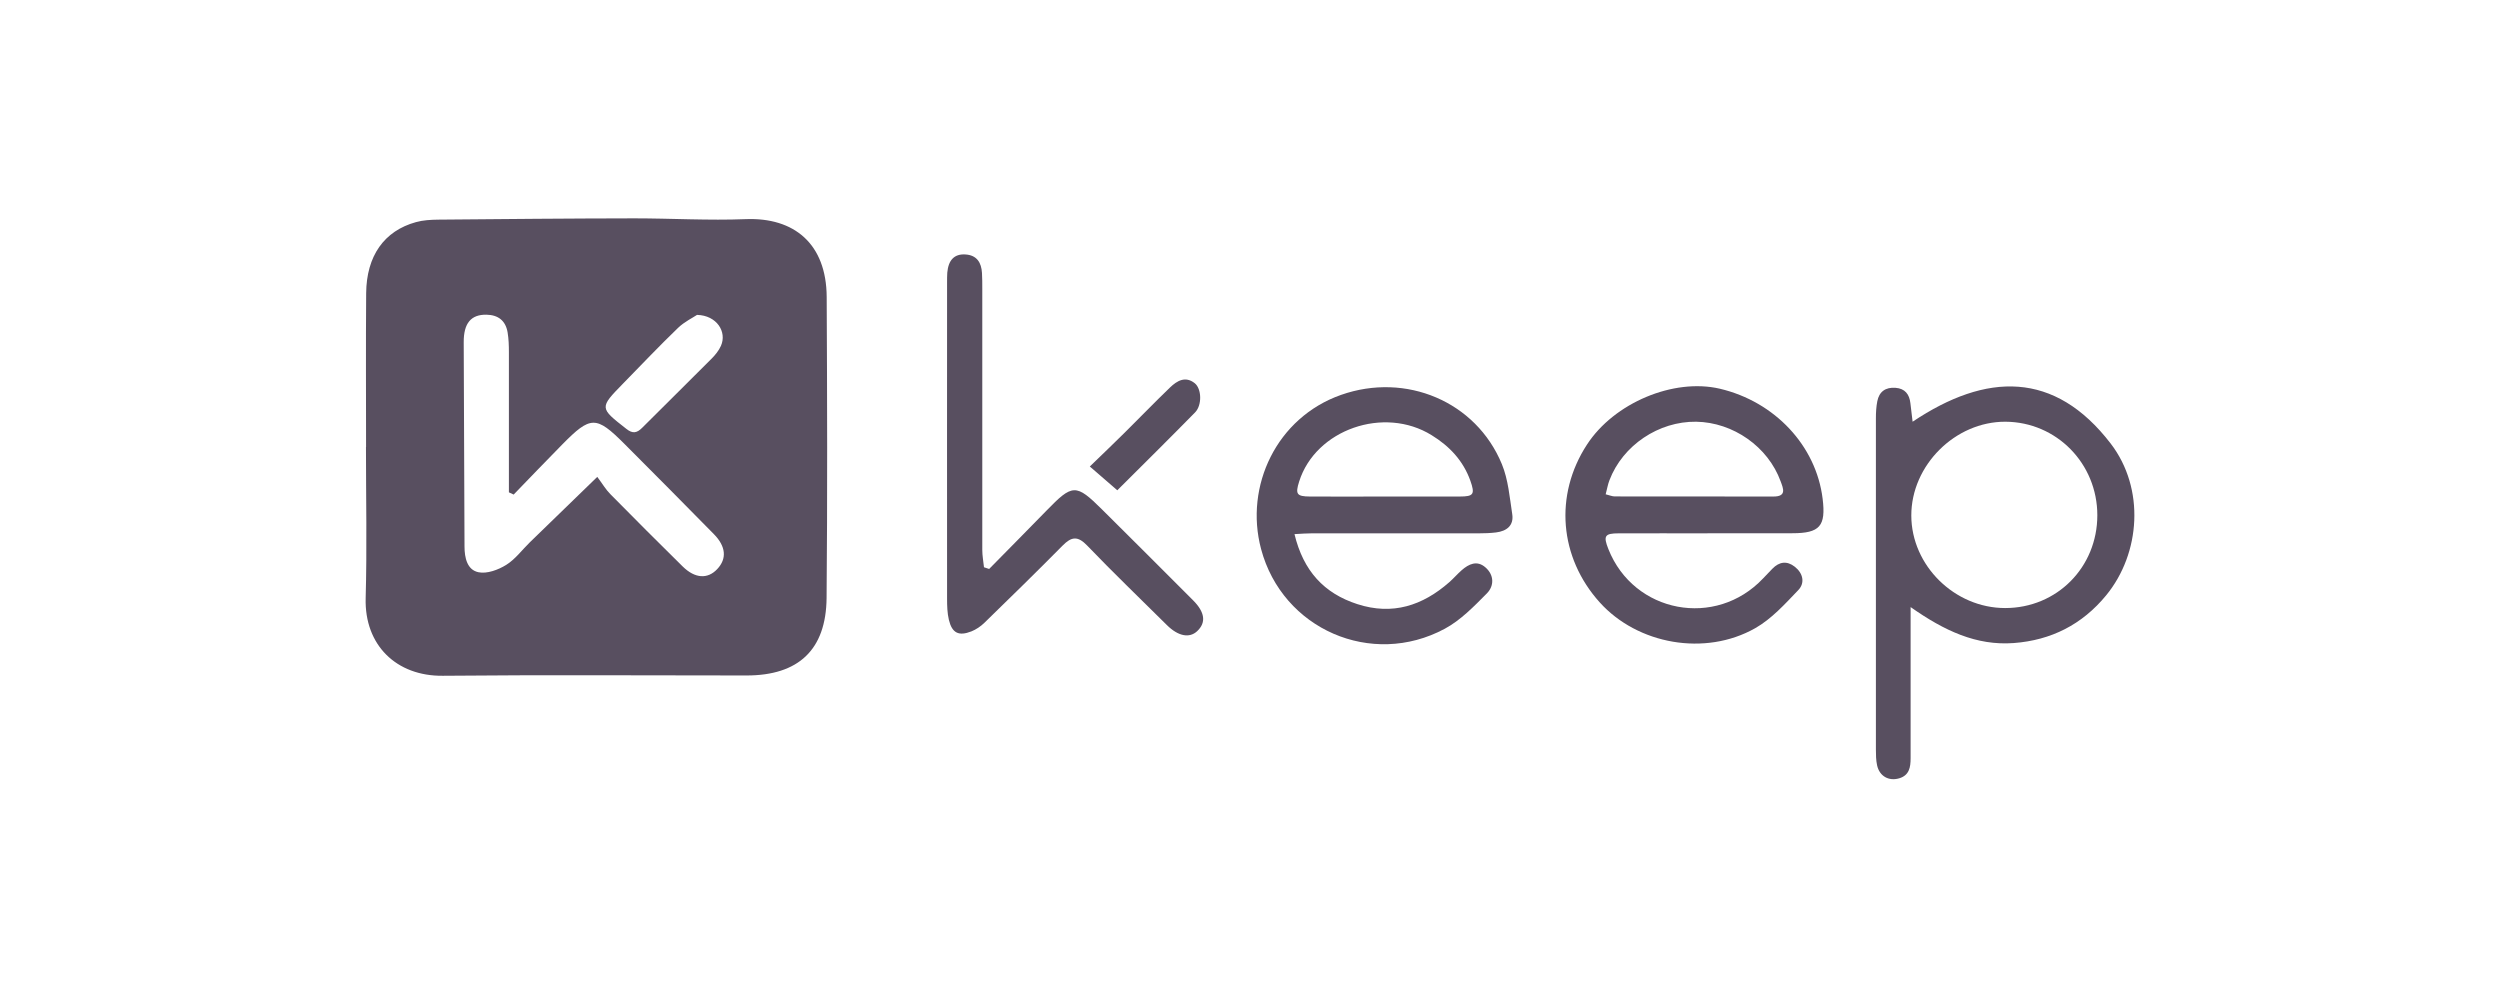 <?xml version="1.0" encoding="UTF-8"?>
<svg id="_图层_2" data-name="图层 2" xmlns="http://www.w3.org/2000/svg" viewBox="0 0 250.64 100">
  <defs>
    <style>
      .cls-1 {
        fill: none;
      }

      .cls-2 {
        fill: #584f60;
      }
    </style>
  </defs>
  <g id="_图层_1-2" data-name="图层 1">
    <g>
      <rect class="cls-1" width="250.64" height="100"/>
      <g>
        <path class="cls-2" d="M36.7,44.82c0-5.14-.03-10.28.01-15.42.03-3.74,1.8-6.25,4.99-7.13.71-.2,1.49-.24,2.23-.25,6.56-.06,13.12-.12,19.67-.13,3.72,0,7.45.23,11.16.08,4.85-.19,8.09,2.46,8.12,7.8.05,10.06.08,20.12-.01,30.18-.05,5.21-2.83,7.77-8.02,7.77-10.15,0-20.3-.07-30.45.03-4.67.05-7.87-3.08-7.74-7.78.14-5.05.03-10.11.03-15.16ZM51.49,49.58c-.16-.07-.31-.15-.47-.22,0-.47,0-.95,0-1.42,0-4.21,0-8.42,0-12.63,0-.66-.02-1.33-.13-1.99-.2-1.17-.94-1.75-2.13-1.77-1.53-.02-2.28.84-2.27,2.77.02,6.82.06,13.65.08,20.47,0,1.14.27,2.35,1.4,2.58.85.18,1.98-.24,2.77-.73.92-.57,1.6-1.51,2.39-2.28,2.15-2.09,4.3-4.18,6.75-6.55.51.68.85,1.27,1.32,1.74,2.39,2.43,4.81,4.84,7.24,7.24,1.24,1.22,2.51,1.29,3.47.26.98-1.04.87-2.27-.34-3.5-2.99-3.03-5.97-6.06-8.98-9.06-2.83-2.83-3.38-2.81-6.21.06-1.64,1.66-3.25,3.35-4.88,5.03ZM69.88,31.57c-.41.28-1.25.68-1.89,1.29-1.88,1.81-3.68,3.71-5.51,5.58-2.4,2.46-2.39,2.44.32,4.56.63.5,1.05.42,1.58-.11,2.31-2.32,4.66-4.61,6.97-6.94.37-.37.72-.81.93-1.28.62-1.4-.42-3.05-2.39-3.1Z"/>
        <path class="cls-2" d="M191.55,60.87c0,.97,0,1.49,0,2,0,4.38,0,8.77,0,13.15,0,.89-.13,1.71-1.14,2.01-1.05.31-1.98-.21-2.22-1.3-.11-.51-.12-1.05-.12-1.58,0-11.07,0-22.14,0-33.21,0-.57.03-1.15.14-1.71.19-.97.83-1.42,1.82-1.35.96.07,1.4.65,1.5,1.55.06.55.13,1.1.22,1.85,7.39-4.95,14.24-5.13,19.86,2.19,3.46,4.51,2.99,11.01-.45,15.21-2.41,2.94-5.53,4.51-9.27,4.79-3.75.28-6.97-1.24-10.33-3.6ZM210.27,51.66c0-5.19-4.09-9.35-9.21-9.38-5.04-.02-9.45,4.37-9.44,9.41.01,5.01,4.34,9.27,9.41,9.27,5.18,0,9.24-4.08,9.24-9.31Z"/>
        <path class="cls-2" d="M171.19,53.47c-2.97,0-5.93-.01-8.9,0-1.42,0-1.56.26-1.04,1.58,2.55,6.43,10.77,7.98,15.52,2.93.3-.32.61-.64.92-.96.69-.71,1.46-.82,2.25-.2.83.65,1.04,1.62.35,2.34-1.33,1.39-2.68,2.89-4.32,3.82-5.03,2.85-11.79,1.62-15.58-2.58-4.07-4.51-4.58-10.77-1.29-15.82,2.72-4.19,8.68-6.69,13.32-5.61,5.52,1.3,9.66,5.72,10.31,11.03.34,2.75-.28,3.46-3.04,3.46-2.83,0-5.67,0-8.5,0ZM160.99,49.56c.4.1.65.21.9.21,5.3.01,10.61,0,15.91.01,1.35,0,.98-.81.72-1.52-1.26-3.47-4.76-5.92-8.47-5.98-3.76-.05-7.36,2.37-8.69,5.86-.17.43-.24.9-.38,1.41Z"/>
        <path class="cls-2" d="M129.78,53.55c.89,3.69,2.96,5.94,6.31,7.02,3.52,1.14,6.53.15,9.21-2.2.43-.38.81-.82,1.24-1.2.72-.63,1.54-1.02,2.38-.29.89.77.89,1.86.15,2.61-1.3,1.31-2.64,2.7-4.23,3.55-7.33,3.94-16.27.04-18.41-8-1.68-6.32,1.57-13.18,8.02-15.45,6.5-2.29,13.53.66,16.12,6.94.64,1.55.78,3.32,1.04,5.01.18,1.14-.55,1.71-1.62,1.84-.57.07-1.15.09-1.72.09-5.58,0-11.17,0-16.75,0-.52,0-1.03.04-1.74.08ZM138.77,49.78c2.52,0,5.05.01,7.57,0,1.41,0,1.55-.23,1.07-1.59-.72-2.01-2.09-3.46-3.88-4.56-4.77-2.96-11.63-.57-13.28,4.64-.4,1.27-.26,1.5,1.08,1.51,2.48.02,4.96,0,7.44,0Z"/>
        <path class="cls-2" d="M99.15,57.06c1.91-1.95,3.84-3.88,5.74-5.84,2.64-2.72,2.97-2.75,5.6-.14,3.05,3.02,6.08,6.06,9.12,9.1,1.2,1.2,1.33,2.24.41,3.1-.78.73-1.91.5-3.03-.61-2.67-2.65-5.39-5.26-7.99-7.97-.96-1-1.58-.9-2.47,0-2.58,2.61-5.21,5.18-7.84,7.74-.37.36-.83.67-1.3.86-1.28.5-1.94.17-2.26-1.16-.16-.68-.18-1.4-.18-2.11-.01-10.58,0-21.17,0-31.76,0-.31,0-.62.02-.93.11-1.27.71-1.9,1.82-1.83,1.14.07,1.6.81,1.66,1.86.03.53.03,1.06.03,1.59,0,8.72,0,17.45,0,26.17,0,.58.11,1.16.17,1.74.17.06.34.11.51.17Z"/>
        <path class="cls-2" d="M112.02,49.16c-.89-.77-1.74-1.51-2.76-2.39,1.2-1.16,2.34-2.25,3.45-3.35,1.54-1.52,3.04-3.08,4.6-4.58.69-.66,1.53-1.17,2.47-.42.69.55.75,2.19.04,2.92-2.56,2.61-5.16,5.18-7.81,7.82Z"/>
      </g>
    </g>
  </g>
</svg>